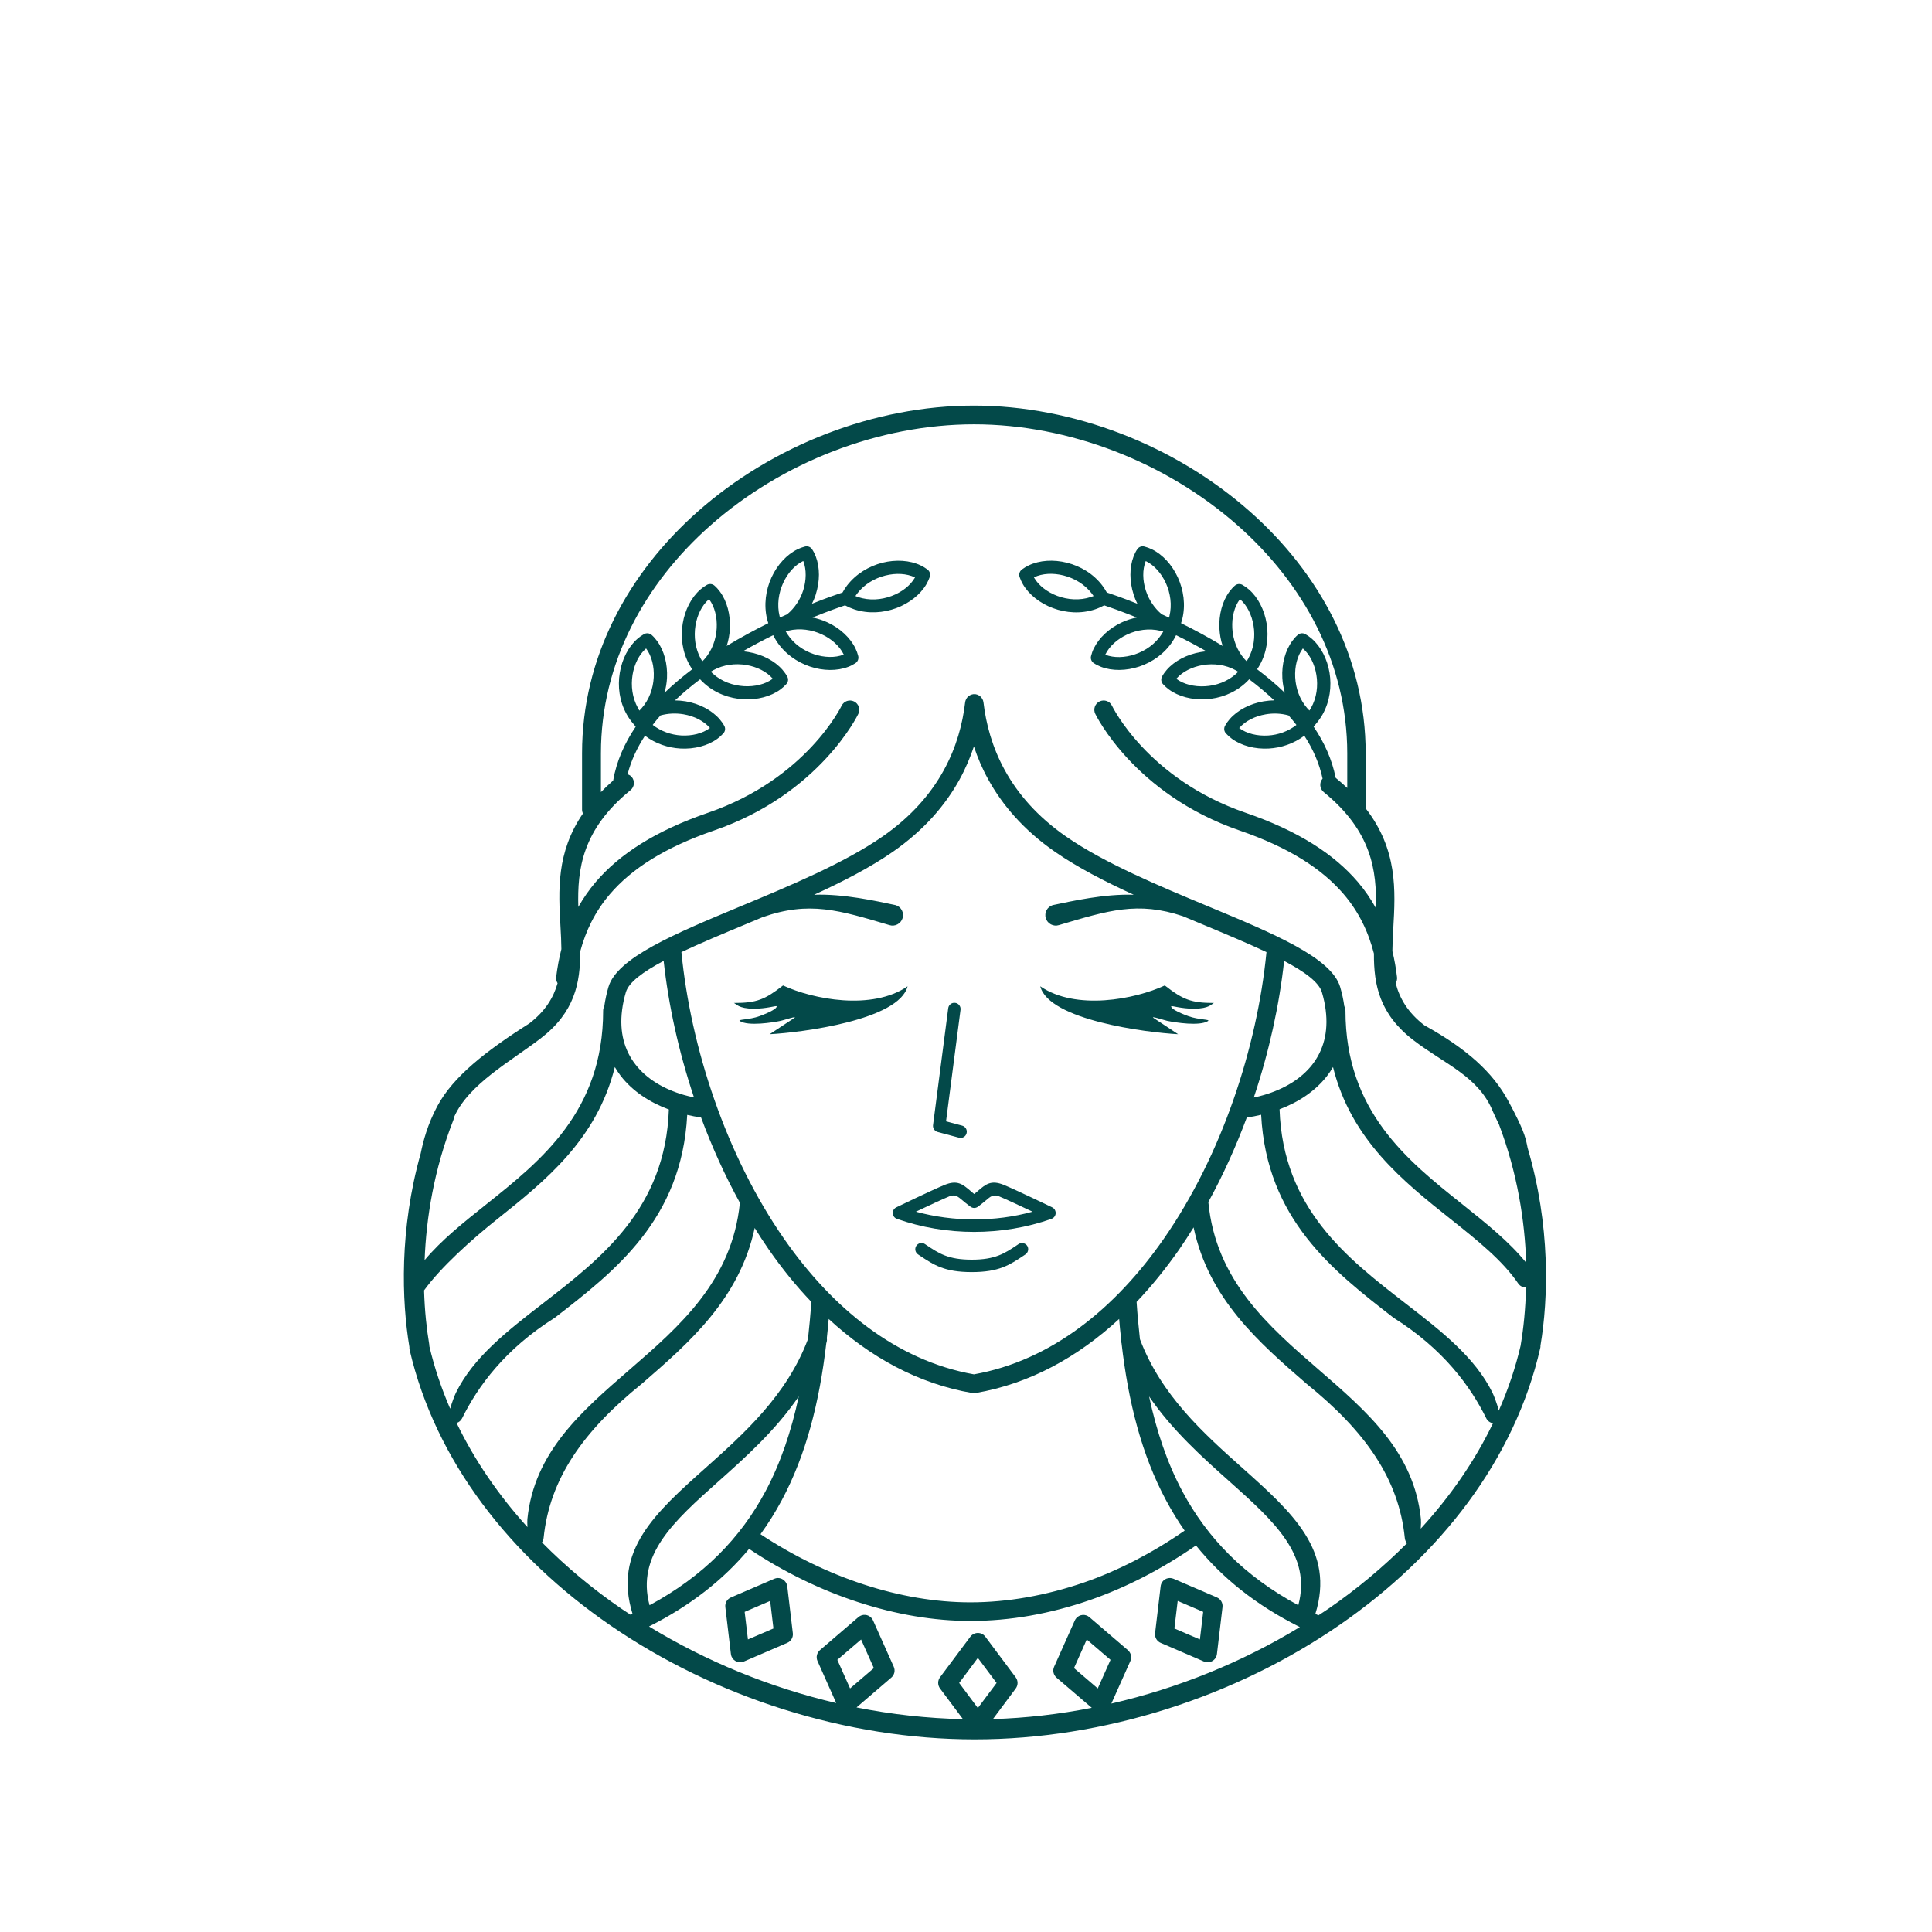 <?xml version="1.0" encoding="UTF-8"?> <!-- Generator: Adobe Illustrator 28.0.0, SVG Export Plug-In . SVG Version: 6.00 Build 0) --> <svg xmlns="http://www.w3.org/2000/svg" xmlns:xlink="http://www.w3.org/1999/xlink" id="Layer_1" x="0px" y="0px" viewBox="0 0 300 300" style="enable-background:new 0 0 300 300;" xml:space="preserve"> <style type="text/css"> .st0{fill-rule:evenodd;clip-rule:evenodd;fill:#034949;} </style> <g> <path class="st0" d="M122.13,245.91c-0.32-0.73-1.17-1.08-1.9-0.76l-6.71,2.89c-0.59,0.24-0.97,0.85-0.89,1.51l0.86,7.25 c0.01,0.15,0.05,0.29,0.11,0.44c0.32,0.74,1.17,1.08,1.91,0.76l6.71-2.89c0.59-0.24,0.97-0.85,0.89-1.51l-0.86-7.25 C122.23,246.2,122.19,246.06,122.13,245.91z M116.14,254.57l-0.51-4.28l3.96-1.7l0.51,4.28L116.14,254.57z"></path> <path class="st0" d="M180.24,255.11l6.71,2.89c0.74,0.32,1.59-0.02,1.91-0.76c0.06-0.14,0.1-0.29,0.11-0.44l0.86-7.25 c0.08-0.66-0.3-1.27-0.89-1.51l-6.71-2.89c-0.73-0.32-1.59,0.02-1.9,0.76c-0.06,0.14-0.1,0.29-0.11,0.44l-0.86,7.25 C179.28,254.26,179.66,254.87,180.24,255.11z M182.87,248.59l3.96,1.7l-0.51,4.28l-3.96-1.7L182.87,248.59z"></path> <path class="st0" d="M181.87,156.25c0.05-0.13,1.54,0.39,3.56,0.38c2.37-0.01,2.73-0.76,3.07-0.89c-3.54,0-4.81-0.52-7.63-2.72 c-4.66,2.16-13.82,3.93-19.34,0.13c1.33,5.25,16.48,7.18,21.41,7.44l-3.81-2.52c-0.59-0.39,1.71,0.36,2.09,0.44 c1.29,0.27,5.04,0.86,6.35,0.04c0.45-0.28-1.42-0.17-3.06-0.77C182.82,157.16,181.75,156.55,181.87,156.25z"></path> <path class="st0" d="M140.93,153.15c-5.52,3.8-14.68,2.03-19.34-0.13c-2.83,2.2-4.09,2.72-7.63,2.72c0.35,0.13,0.7,0.88,3.07,0.89 c2.02,0.01,3.51-0.51,3.56-0.38c0.12,0.3-0.96,0.91-2.64,1.53c-1.64,0.6-3.51,0.49-3.06,0.77c1.31,0.82,5.07,0.23,6.35-0.04 c0.39-0.08,2.68-0.84,2.09-0.44l-3.82,2.52C124.46,160.33,139.61,158.4,140.93,153.15z"></path> <path class="st0" d="M145.59,175.77l3.32,0.89c0.52,0.14,1.05-0.17,1.18-0.69c0.14-0.51-0.17-1.04-0.68-1.18l-2.51-0.67l2.25-17.32 c0.07-0.53-0.3-1.01-0.83-1.08s-1.01,0.3-1.08,0.83l-2.35,18.1C144.8,175.14,145.1,175.63,145.59,175.77z"></path> <path class="st0" d="M163.35,187.46c-0.44-0.21-5.65-2.72-7.48-3.47c-1.98-0.81-2.81-0.1-4.01,0.93c-0.18,0.16-0.38,0.32-0.59,0.49 c-0.21-0.17-0.4-0.33-0.58-0.49c-1.21-1.03-2.03-1.74-4.01-0.93c-1.91,0.78-7.49,3.48-7.51,3.49c-0.48,0.23-0.68,0.81-0.45,1.29 c0.12,0.24,0.31,0.41,0.55,0.49c3.81,1.35,7.91,2.03,12,2.03c4.1,0,8.2-0.68,12.01-2.03c0.5-0.18,0.77-0.73,0.59-1.23 C163.78,187.76,163.59,187.57,163.35,187.46z M151.28,189.35c-3.07,0-6.13-0.4-9.06-1.2c1.77-0.84,4.14-1.95,5.19-2.38 c0.89-0.36,1.35,0.03,2.03,0.61c0.29,0.24,0.6,0.51,0.97,0.78l0.28,0.21c0.33,0.26,0.81,0.27,1.16,0.01l0.29-0.22 c0.37-0.27,0.68-0.54,0.97-0.78c0.68-0.58,1.14-0.98,2.03-0.61c1.05,0.43,3.41,1.54,5.19,2.38 C157.41,188.96,154.35,189.35,151.28,189.35z"></path> <path class="st0" d="M158.16,193.18l-0.22,0.15c-1.95,1.3-3.39,2.27-7.04,2.27c-3.65,0-5.09-0.96-7.05-2.27l-0.22-0.15 c-0.44-0.3-1.04-0.18-1.34,0.26c-0.3,0.44-0.18,1.04,0.26,1.34l0.22,0.15c2.24,1.5,3.89,2.6,8.12,2.6c4.23,0,5.88-1.1,8.12-2.6 l0.22-0.15c0.44-0.3,0.56-0.9,0.27-1.34C159.2,193.01,158.6,192.89,158.16,193.18z"></path> <path class="st0" d="M237.21,178.25c-0.03-0.17-0.06-0.32-0.1-0.5c-0.27-1.24-0.53-2.38-2.88-6.75 c-2.43-4.53-6.53-8.18-13.05-11.79c-2.57-1.98-3.85-4.18-4.46-6.55c0.17-0.27,0.25-0.59,0.21-0.93c-0.16-1.38-0.4-2.72-0.72-4.04 c0.01-1.16,0.07-2.33,0.14-3.54c0.34-5.89,0.69-12.2-4.29-18.63l0-8.55c0-14.93-7.19-28-17.97-37.54 c-11.61-10.27-27.4-16.45-42.87-16.45c-15.46,0-31.26,6.18-42.87,16.45c-10.78,9.54-17.97,22.6-17.97,37.54v8.74 c0,0.22,0.05,0.43,0.14,0.61c-4.15,6.05-3.81,11.99-3.49,17.55c0.07,1.19,0.13,2.36,0.14,3.51c-0.36,1.41-0.63,2.86-0.81,4.35 c-0.04,0.34,0.05,0.67,0.22,0.94c-0.64,2.26-1.93,4.36-4.39,6.25c-6.71,4.25-11.83,8.26-14.26,12.8c-1.55,2.88-2.23,5.53-2.6,7.36 c-3.33,11.83-2.96,22.9-1.76,30.09c-0.01,0.14,0,0.27,0.03,0.41c4.01,17.34,15.71,32.17,31.18,42.81 c16.21,11.15,36.59,17.7,56.58,17.7c20.04,0,40.46-6.59,56.68-17.79c15.48-10.68,27.17-25.58,31.13-42.98 c0.03-0.12,0.04-0.24,0.03-0.36C240.44,201.61,240.76,190.29,237.21,178.25z M180.69,192.39c-7.49,10.75-17.41,18.88-29.46,21.02 c-12.05-2.14-21.97-10.27-29.46-21.02c-9.04-12.99-14.52-29.76-15.96-44.55c2.98-1.4,6.49-2.87,10.17-4.4 c0.8-0.33,1.6-0.67,2.41-1.01c7.28-2.57,11.92-1.09,19.72,1.22c0.86,0.27,1.77-0.21,2.04-1.07c0.27-0.85-0.21-1.77-1.07-2.03 c-3.04-0.64-8.1-1.78-12.67-1.61c4.46-2.04,8.73-4.24,12.23-6.67c4.89-3.4,8.18-7.28,10.36-11.23c0.94-1.71,1.66-3.43,2.23-5.13 c0.56,1.7,1.28,3.42,2.23,5.13c2.18,3.95,5.47,7.84,10.36,11.23c3.5,2.43,7.77,4.63,12.23,6.67c-4.54-0.16-9.57,0.98-12.59,1.61 c-0.86,0.27-1.33,1.18-1.07,2.03c0.27,0.86,1.18,1.34,2.04,1.07c7.63-2.26,12.23-3.74,19.26-1.38c0.94,0.39,1.88,0.78,2.8,1.17 c3.68,1.53,7.19,3,10.17,4.4C195.21,162.63,189.73,179.4,180.69,192.39z M170.46,262.18l-3.69-3.16l1.98-4.44l3.69,3.16 L170.46,262.18z M175.14,256.24l-5.98-5.13c-0.61-0.52-1.52-0.45-2.04,0.16c-0.11,0.13-0.19,0.26-0.25,0.41l-3.19,7.14 c-0.27,0.6-0.09,1.28,0.38,1.69l5.47,4.68c-5.07,1-10.22,1.59-15.35,1.75l3.52-4.72c0.39-0.5,0.42-1.22,0.02-1.76l-4.7-6.29 c-0.08-0.12-0.19-0.23-0.31-0.32c-0.64-0.48-1.55-0.35-2.03,0.29l-4.7,6.29c-0.39,0.5-0.41,1.22-0.01,1.76l3.56,4.76 c-5.52-0.12-11.07-0.73-16.53-1.82l5.4-4.63c0.48-0.41,0.65-1.09,0.38-1.69l-3.19-7.14c-0.06-0.15-0.14-0.28-0.25-0.41 c-0.52-0.61-1.43-0.68-2.04-0.16l-5.98,5.13c-0.47,0.41-0.65,1.09-0.38,1.69l2.91,6.53c-10.3-2.41-20.21-6.48-29.07-11.89 c6.48-3.27,11.57-7.29,15.54-12.05c5.39,3.6,11.13,6.38,16.9,8.26c5.89,1.93,11.82,2.93,17.44,2.93c3.1,0,6.21-0.28,9.29-0.82 c3.13-0.55,6.26-1.37,9.34-2.44c2.76-0.96,5.56-2.16,8.33-3.59c2.72-1.41,5.43-3.03,8.07-4.86c0.01,0,0.01-0.01,0.02-0.01 c4.06,5.03,9.33,9.27,16.13,12.67c-8.92,5.43-18.9,9.5-29.27,11.88l2.95-6.6C175.79,257.33,175.61,256.65,175.14,256.24z M148.94,261.33l2.9-3.89l2.91,3.89l-2.91,3.89L148.94,261.33z M130.02,257.74l3.69-3.16l1.98,4.44l-3.69,3.16L130.02,257.74z M111.54,230.05c4.25-3.79,8.87-7.92,12.49-13.21c-1.16,5.41-2.82,10.34-5.17,14.74c-3.88,7.26-9.64,13.17-18,17.68 C98.77,241.47,104.61,236.23,111.54,230.05z M201.6,249.26c-8.36-4.51-14.12-10.42-18-17.68c-2.35-4.4-4.01-9.33-5.17-14.74 c3.62,5.28,8.24,9.41,12.49,13.2C197.85,236.23,203.69,241.47,201.6,249.26z M181.05,232.94c0.88,1.64,1.84,3.22,2.9,4.73 c-2.52,1.75-5.09,3.29-7.66,4.62c-2.68,1.38-5.34,2.53-7.95,3.43c-2.9,1-5.88,1.78-8.9,2.31c-2.91,0.51-5.86,0.78-8.79,0.78 c-5.32,0-10.95-0.95-16.54-2.78c-5.47-1.79-10.91-4.41-16.02-7.8c1.22-1.68,2.32-3.44,3.31-5.29c3.74-6.99,5.84-15.14,6.91-24.39 c0.01-0.02,0.01-0.03,0.02-0.05c0.08-0.24,0.1-0.48,0.06-0.71c0.11-0.98,0.2-1.97,0.29-2.98c6.37,5.88,13.83,10.05,22.3,11.5 c0.03,0.01,0.06,0,0.1,0.01c0.05,0.01,0.1,0.01,0.15,0.01c0.05,0,0.1,0,0.15-0.01c0.03,0,0.06,0,0.1-0.01 c8.47-1.45,15.93-5.62,22.3-11.5c0.08,1.01,0.18,2,0.29,2.98c-0.04,0.23-0.02,0.47,0.06,0.71c0.01,0.02,0.01,0.03,0.02,0.05 C175.21,217.81,177.31,225.95,181.05,232.94z M69.9,218.74c-1.35-3.13-2.45-6.37-3.23-9.7c0-0.1,0-0.2-0.02-0.29 c-0.4-2.38-0.71-5.22-0.8-8.38c2.55-3.54,7.37-7.89,11.33-11.04c7.4-5.9,15.49-12.34,18.29-23.64c0.29,0.48,0.59,0.95,0.93,1.39 c1.82,2.34,4.42,4.07,7.46,5.2c-0.53,15.37-10.48,23.08-19.48,30.05c-5.61,4.34-10.86,8.41-13.58,13.93 C70.62,216.63,70.19,217.71,69.9,218.74z M106.19,170.02c-3.13-0.91-5.78-2.49-7.51-4.72c-1.7-2.17-2.53-5.01-2.08-8.49 c0.11-0.87,0.3-1.77,0.58-2.73c0.45-1.55,2.66-3.17,5.87-4.88c0.75,6.86,2.33,14.1,4.71,21.2 C107.23,170.29,106.7,170.17,106.19,170.02z M199.4,149.21c3.22,1.7,5.42,3.32,5.87,4.88c0.28,0.95,0.47,1.86,0.58,2.73 c0.45,3.48-0.38,6.31-2.08,8.49c-1.73,2.22-4.38,3.8-7.51,4.72c-0.51,0.15-1.04,0.28-1.57,0.39 C197.07,163.31,198.65,156.07,199.4,149.21z M206.06,167.08c0.34-0.44,0.65-0.91,0.93-1.39c2.8,11.29,10.89,17.74,18.29,23.63 c4.11,3.27,7.99,6.36,10.46,9.97c0.28,0.42,0.75,0.64,1.22,0.63c-0.08,3.33-0.39,6.33-0.81,8.82c-0.01,0.04,0,0.08-0.01,0.13 c-0.81,3.5-1.97,6.9-3.41,10.17c-0.28-1.11-0.78-2.38-0.98-2.78c-2.72-5.52-7.97-9.59-13.58-13.93c-9-6.97-18.96-14.69-19.48-30.08 C201.69,171.12,204.25,169.4,206.06,167.08z M83.98,161.22c5.24-4.03,6.14-8.57,6.11-13.46c0.87-3.24,2.32-6.24,4.63-8.93 c3.34-3.9,8.47-7.23,16.15-9.87c16.44-5.65,22.4-18.07,22.41-18.11c0.35-0.72,0.05-1.58-0.66-1.93c-0.72-0.35-1.58-0.05-1.93,0.66 c-0.02,0.03-5.45,11.37-20.76,16.63c-8.2,2.82-13.74,6.44-17.41,10.73c-1.07,1.25-1.95,2.55-2.72,3.89 c-0.17-5.83,0.59-12.02,8.1-18.13c0.62-0.5,0.71-1.41,0.21-2.04c-0.18-0.22-0.41-0.34-0.66-0.43c0.54-2.12,1.48-4.12,2.7-5.99 c1.63,1.24,3.59,1.88,5.5,1.99c2.15,0.12,4.25-0.42,5.75-1.52c0.32-0.24,0.63-0.51,0.9-0.81c0.31-0.31,0.39-0.8,0.16-1.2 c-0.2-0.37-0.45-0.71-0.73-1.04c-1.22-1.4-3.15-2.4-5.27-2.76c-0.54-0.09-1.09-0.13-1.65-0.14c1.22-1.16,2.54-2.25,3.9-3.28 c0.21,0.23,0.43,0.44,0.66,0.65c1.73,1.55,3.93,2.33,6.06,2.45c2.15,0.12,4.25-0.42,5.75-1.52c0.32-0.24,0.63-0.51,0.9-0.81 c0.31-0.31,0.39-0.8,0.16-1.2c-0.2-0.37-0.45-0.71-0.73-1.04c-1.22-1.4-3.15-2.4-5.27-2.76c-0.3-0.05-0.6-0.09-0.9-0.11 c1.6-0.92,3.2-1.76,4.72-2.51c0.16,0.32,0.32,0.62,0.51,0.91c1.26,1.95,3.18,3.28,5.2,3.96c2.04,0.69,4.21,0.71,5.94,0.05 c0.4-0.15,0.77-0.34,1.12-0.57c0.35-0.23,0.54-0.66,0.44-1.1c-0.1-0.41-0.25-0.81-0.43-1.19c-0.81-1.67-2.41-3.15-4.36-4.05 c-0.73-0.34-1.51-0.59-2.32-0.75c2.4-0.98,4.22-1.61,5.06-1.89c0.46,0.25,0.94,0.46,1.42,0.62c2.2,0.73,4.53,0.55,6.54-0.19 c2.02-0.76,3.73-2.1,4.67-3.71c0.22-0.38,0.39-0.76,0.53-1.15c0.14-0.44-0.03-0.92-0.41-1.17c-0.31-0.23-0.66-0.44-1.02-0.61 c-1.68-0.8-3.85-0.93-5.93-0.41c-2.07,0.53-4.09,1.71-5.5,3.55c-0.25,0.33-0.48,0.69-0.69,1.07c-0.66,0.22-2.38,0.8-4.75,1.75 c0.22-0.44,0.42-0.9,0.57-1.36c0.01-0.03,0.02-0.06,0.02-0.09c0.65-2.02,0.66-4.16,0.01-5.87c-0.15-0.4-0.34-0.78-0.57-1.13 c-0.25-0.39-0.71-0.55-1.13-0.43c-0.39,0.1-0.77,0.24-1.14,0.42c-1.67,0.81-3.14,2.41-4.04,4.37c-0.89,1.94-1.23,4.26-0.68,6.51 c0.05,0.2,0.12,0.4,0.18,0.6c-2.07,1.02-4.26,2.2-6.46,3.53c0.29-0.88,0.45-1.78,0.5-2.67c0.11-2.15-0.44-4.25-1.54-5.75 c-0.25-0.34-0.53-0.66-0.85-0.94c-0.33-0.29-0.8-0.33-1.17-0.13c-0.36,0.2-0.71,0.45-1.03,0.73c-1.4,1.22-2.39,3.15-2.74,5.28 c-0.35,2.11-0.07,4.43,1.07,6.45c0.12,0.22,0.26,0.44,0.41,0.65c-1.51,1.14-2.96,2.36-4.31,3.66c0.22-0.76,0.35-1.54,0.39-2.3 c0.11-2.15-0.44-4.25-1.54-5.75c-0.25-0.34-0.53-0.66-0.85-0.94c-0.33-0.29-0.8-0.33-1.17-0.13c-0.36,0.2-0.71,0.45-1.03,0.73 c-1.4,1.22-2.39,3.15-2.74,5.28c-0.35,2.11-0.07,4.43,1.07,6.45c0.29,0.52,0.64,1.02,1.05,1.49c0.11,0.15,0.23,0.28,0.35,0.43 c-1.73,2.56-2.98,5.35-3.5,8.36c-0.69,0.6-1.32,1.2-1.9,1.8l0-6.03c0-14.03,6.8-26.35,16.99-35.37 c11.09-9.81,26.18-15.71,40.95-15.71s29.86,5.91,40.95,15.71c10.2,9.02,16.99,21.34,17,35.37l0,5.39c-0.56-0.53-1.16-1.05-1.8-1.58 c-0.56-2.85-1.77-5.5-3.42-7.94c0.12-0.14,0.24-0.28,0.35-0.43c0.41-0.47,0.75-0.97,1.05-1.49c1.13-2.03,1.41-4.35,1.07-6.45 c-0.35-2.13-1.34-4.06-2.74-5.28c-0.32-0.28-0.66-0.52-1.03-0.73c-0.37-0.2-0.84-0.16-1.17,0.13c-0.32,0.28-0.6,0.6-0.85,0.94 c-1.1,1.5-1.66,3.6-1.54,5.75c0.04,0.77,0.18,1.54,0.39,2.3c-1.35-1.3-2.8-2.52-4.31-3.66c0.15-0.21,0.29-0.43,0.41-0.65 c1.13-2.02,1.41-4.35,1.07-6.45c-0.35-2.13-1.34-4.06-2.74-5.28c-0.32-0.28-0.66-0.52-1.03-0.73c-0.37-0.2-0.84-0.16-1.17,0.13 c-0.32,0.28-0.6,0.6-0.85,0.94c-1.1,1.5-1.66,3.6-1.54,5.75c0.05,0.89,0.21,1.8,0.5,2.67c-2.19-1.33-4.38-2.51-6.46-3.53 c0.06-0.2,0.13-0.4,0.18-0.6c0.56-2.25,0.21-4.56-0.68-6.51c-0.9-1.96-2.36-3.56-4.04-4.37c-0.37-0.18-0.75-0.32-1.14-0.42 c-0.42-0.12-0.88,0.04-1.13,0.43c-0.23,0.35-0.42,0.73-0.57,1.13c-0.65,1.71-0.64,3.85,0.01,5.87c0.01,0.03,0.01,0.06,0.02,0.09 c0.15,0.46,0.35,0.92,0.57,1.36c-2.37-0.95-4.09-1.53-4.75-1.75c-0.21-0.37-0.43-0.73-0.69-1.07c-1.4-1.85-3.42-3.03-5.5-3.55 c-2.09-0.53-4.25-0.39-5.93,0.41c-0.36,0.17-0.71,0.38-1.02,0.61c-0.37,0.25-0.55,0.72-0.41,1.17c0.13,0.39,0.31,0.78,0.52,1.15 c0.94,1.61,2.65,2.96,4.67,3.71c2.01,0.75,4.34,0.92,6.54,0.19c0.48-0.16,0.95-0.37,1.42-0.62c0.84,0.28,2.66,0.92,5.06,1.89 c-0.81,0.16-1.6,0.41-2.32,0.75c-1.95,0.9-3.55,2.38-4.36,4.05c-0.19,0.38-0.33,0.78-0.43,1.19c-0.11,0.43,0.08,0.87,0.44,1.1 c0.35,0.23,0.73,0.41,1.12,0.57c1.73,0.66,3.9,0.63,5.94-0.05c2.03-0.68,3.94-2.01,5.2-3.96c0.19-0.29,0.35-0.6,0.51-0.91 c1.53,0.75,3.12,1.59,4.72,2.51c-0.3,0.02-0.61,0.06-0.9,0.11c-2.12,0.36-4.05,1.36-5.27,2.76c-0.28,0.32-0.53,0.67-0.73,1.04 c-0.22,0.4-0.14,0.89,0.16,1.2c0.27,0.3,0.58,0.57,0.9,0.81c1.5,1.1,3.6,1.64,5.75,1.52c2.13-0.12,4.33-0.9,6.06-2.45 c0.23-0.2,0.45-0.42,0.66-0.65c1.37,1.03,2.68,2.12,3.9,3.28c-0.56,0-1.11,0.05-1.65,0.14c-2.12,0.36-4.05,1.36-5.27,2.76 c-0.28,0.32-0.53,0.67-0.73,1.04c-0.22,0.4-0.15,0.89,0.16,1.2c0.27,0.3,0.57,0.57,0.9,0.81c1.5,1.1,3.6,1.64,5.75,1.52 c1.91-0.11,3.86-0.75,5.5-1.99c1.35,2.07,2.33,4.3,2.84,6.67c-0.01,0.01-0.03,0.02-0.04,0.04c-0.5,0.62-0.41,1.53,0.21,2.04 c7.46,6.07,8.26,12.22,8.1,18.01c-0.78-1.4-1.7-2.76-2.81-4.06c-3.67-4.29-9.21-7.91-17.41-10.73 c-15.31-5.26-20.74-16.6-20.76-16.63c-0.35-0.72-1.21-1.01-1.93-0.66c-0.72,0.35-1.01,1.22-0.66,1.93 c0.02,0.04,5.97,12.45,22.41,18.11c7.68,2.64,12.81,5.97,16.15,9.87c2.38,2.78,3.85,5.88,4.71,9.24c-0.03,4.88,0.88,9.4,6.11,13.43 c4.91,3.78,10.17,5.63,12.39,11.16c0.31,0.69,0.61,1.32,0.91,1.93c2.87,7.56,4.02,15,4.23,21.48c-2.64-3.26-6.16-6.07-9.85-9.02 c-8.61-6.86-18.21-14.5-18.21-30.12c0-0.25-0.07-0.48-0.18-0.69c-0.13-0.96-0.34-1.95-0.64-2.97c-1.33-4.55-10.3-8.29-20.47-12.52 c-7.72-3.21-16.16-6.73-22.12-10.87c-4.49-3.12-7.49-6.66-9.47-10.25c-1.98-3.59-2.94-7.23-3.33-10.56c0-0.03-0.01-0.06-0.02-0.09 c-0.01-0.06-0.02-0.12-0.04-0.18c-0.01-0.04-0.03-0.07-0.04-0.1c-0.02-0.05-0.04-0.11-0.07-0.16c-0.02-0.04-0.04-0.07-0.07-0.1 c-0.03-0.04-0.06-0.09-0.09-0.13c-0.03-0.03-0.06-0.06-0.08-0.09c-0.04-0.04-0.07-0.08-0.11-0.11c-0.03-0.03-0.07-0.05-0.1-0.07 c-0.04-0.03-0.08-0.06-0.13-0.08c-0.04-0.02-0.09-0.04-0.13-0.06c-0.04-0.02-0.08-0.04-0.12-0.05c-0.06-0.02-0.12-0.03-0.17-0.04 c-0.03-0.01-0.06-0.02-0.09-0.02c0,0-0.01,0-0.01,0c-0.05-0.01-0.1,0-0.15,0c-0.05,0-0.1,0-0.15,0c0,0-0.01,0-0.01,0 c-0.03,0-0.06,0.01-0.09,0.02c-0.06,0.01-0.12,0.02-0.17,0.04c-0.04,0.01-0.08,0.03-0.13,0.05c-0.04,0.02-0.09,0.03-0.13,0.06 c-0.05,0.02-0.09,0.05-0.13,0.08c-0.03,0.02-0.07,0.04-0.1,0.07c-0.04,0.03-0.07,0.07-0.11,0.11c-0.03,0.03-0.06,0.06-0.09,0.09 c-0.03,0.04-0.06,0.08-0.08,0.12c-0.03,0.04-0.05,0.07-0.07,0.11c-0.02,0.04-0.04,0.09-0.06,0.14c-0.02,0.04-0.04,0.08-0.05,0.12 c-0.02,0.05-0.02,0.11-0.04,0.16c-0.01,0.04-0.02,0.07-0.02,0.11c-0.39,3.33-1.35,6.97-3.33,10.56c-1.98,3.59-4.98,7.13-9.47,10.25 c-5.96,4.14-14.4,7.66-22.12,10.87c-10.17,4.24-19.14,7.97-20.47,12.52c-0.3,1.02-0.5,2.01-0.64,2.97 c-0.11,0.21-0.18,0.44-0.18,0.69c0,15.62-9.6,23.26-18.2,30.12c-3.54,2.82-6.92,5.52-9.52,8.62c0.25-6.56,1.46-14.09,4.45-21.72 c0.08-0.19,0.12-0.37,0.15-0.55C72.81,168.31,79.4,164.75,83.98,161.22z M99.06,109.94c-0.89-1.6-1.11-3.45-0.84-5.14 c0.27-1.67,1.02-3.17,2.07-4.08l0.03-0.03l0.04,0.05c0.83,1.13,1.24,2.75,1.15,4.45c-0.09,1.71-0.7,3.47-1.92,4.83 c-0.1,0.11-0.2,0.22-0.31,0.32C99.21,110.2,99.14,110.07,99.06,109.94z M102.56,111.09c1.17-0.33,2.4-0.37,3.56-0.18 c1.67,0.28,3.17,1.04,4.08,2.09l0.04,0.04l-0.04,0.03c-1.12,0.82-2.74,1.23-4.43,1.13c-1.55-0.09-3.12-0.63-4.42-1.64 C101.72,112.07,102.13,111.58,102.56,111.09z M107.99,97.15c0.27-1.67,1.02-3.17,2.07-4.08l0.04-0.03l0.04,0.05 c0.83,1.13,1.24,2.75,1.15,4.45c-0.09,1.71-0.7,3.47-1.92,4.83c-0.1,0.11-0.2,0.22-0.31,0.32c-0.09-0.13-0.16-0.26-0.24-0.39 C107.94,100.69,107.72,98.84,107.99,97.15z M115.88,103.26c1.67,0.28,3.17,1.04,4.08,2.09l0.04,0.04l-0.04,0.03 c-1.12,0.82-2.74,1.23-4.43,1.13c-1.71-0.1-3.46-0.71-4.82-1.93c-0.11-0.1-0.22-0.21-0.33-0.32c0.13-0.08,0.25-0.16,0.38-0.23 C112.35,103.19,114.19,102.98,115.88,103.26z M121.06,95.7c-0.44-1.78-0.16-3.62,0.55-5.18c0.7-1.54,1.82-2.78,3.08-3.39l0.04-0.02 l0.02,0.05c0.49,1.29,0.47,2.93-0.03,4.52c-0.01,0.03-0.02,0.05-0.03,0.08c-0.45,1.37-1.29,2.65-2.45,3.62 c-0.37,0.16-0.74,0.34-1.12,0.51C121.1,95.83,121.08,95.77,121.06,95.7z M127.61,98.5c1.54,0.71,2.77,1.84,3.38,3.09l0.03,0.05 l-0.05,0.02c-1.3,0.5-2.97,0.46-4.58-0.08c-1.62-0.54-3.15-1.6-4.14-3.14c-0.08-0.13-0.16-0.26-0.24-0.4 c0.14-0.05,0.29-0.09,0.43-0.12C124.22,97.5,126.06,97.78,127.61,98.5z M132.83,92.55c0.08-0.13,0.17-0.25,0.26-0.37 c1.11-1.46,2.72-2.39,4.38-2.81c1.64-0.42,3.32-0.32,4.57,0.27l0.04,0.02l-0.03,0.06c-0.7,1.21-2.03,2.24-3.62,2.83 c-1.6,0.6-3.45,0.74-5.19,0.16C133.11,92.66,132.97,92.61,132.83,92.55z M200.09,111.09c0.43,0.49,0.84,0.98,1.22,1.48 c-1.3,1.01-2.87,1.55-4.42,1.64c-1.69,0.1-3.31-0.31-4.43-1.13l-0.04-0.03l0.04-0.04c0.92-1.05,2.41-1.81,4.08-2.09 C197.69,110.72,198.91,110.76,200.09,111.09z M201.12,105.19c-0.09-1.7,0.32-3.32,1.15-4.45l0.04-0.05l0.03,0.03 c1.05,0.92,1.8,2.41,2.07,4.08c0.28,1.69,0.06,3.54-0.84,5.14c-0.07,0.13-0.15,0.26-0.24,0.39c-0.11-0.1-0.21-0.21-0.31-0.32 C201.82,108.65,201.21,106.9,201.12,105.19z M192.27,104.31c-0.11,0.11-0.22,0.22-0.33,0.32c-1.36,1.22-3.12,1.84-4.82,1.93 c-1.69,0.1-3.31-0.31-4.43-1.13l-0.04-0.03l0.04-0.04c0.92-1.05,2.41-1.81,4.08-2.09c1.69-0.28,3.53-0.07,5.13,0.82 C192.02,104.15,192.15,104.23,192.27,104.31z M191.35,97.54c-0.09-1.7,0.32-3.32,1.15-4.45l0.04-0.05l0.04,0.03 c1.05,0.92,1.8,2.41,2.07,4.08c0.28,1.69,0.06,3.54-0.83,5.14c-0.08,0.13-0.15,0.26-0.24,0.39c-0.11-0.1-0.21-0.21-0.31-0.32 C192.05,101,191.44,99.25,191.35,97.54z M180.63,98.06c-0.08,0.14-0.15,0.27-0.24,0.4c-0.99,1.54-2.52,2.59-4.14,3.14 c-1.6,0.54-3.27,0.58-4.58,0.08l-0.05-0.02l0.03-0.05c0.61-1.26,1.85-2.38,3.38-3.09c1.55-0.72,3.39-1,5.16-0.57 C180.34,97.97,180.48,98.01,180.63,98.06z M180.4,95.39c-1.16-0.97-2-2.25-2.45-3.62c-0.01-0.03-0.02-0.05-0.03-0.08 c-0.51-1.58-0.53-3.23-0.03-4.52l0.02-0.05l0.04,0.02c1.25,0.61,2.37,1.85,3.08,3.39c0.71,1.56,0.99,3.4,0.55,5.18 c-0.02,0.07-0.04,0.13-0.06,0.2C181.14,95.72,180.77,95.55,180.4,95.39z M169.81,92.55c-0.14,0.06-0.28,0.11-0.42,0.15 c-1.74,0.58-3.59,0.43-5.19-0.16c-1.59-0.59-2.92-1.62-3.62-2.83l-0.03-0.06l0.04-0.02c1.26-0.6,2.93-0.69,4.57-0.27 c1.66,0.42,3.27,1.36,4.38,2.81C169.64,92.3,169.73,92.43,169.81,92.55z M70.9,220.96c0.36-0.11,0.68-0.37,0.86-0.74 c2.43-4.92,6.64-10.73,14.39-15.6c9.36-7.25,19.71-15.27,20.56-31.5c0.7,0.16,1.42,0.3,2.15,0.4c1.69,4.56,3.7,9.02,6.03,13.25 c-1.21,12.11-9.35,19.17-17.14,25.92c-7.56,6.55-14.81,12.83-15.86,23.2c-0.02,0.24-0.02,0.7,0.01,1.24 C77.44,232.2,73.7,226.78,70.9,220.96z M84.16,239.5c0.13-0.19,0.22-0.42,0.25-0.67c0.93-9.22,6.16-16.62,15.24-23.95 c7.44-6.44,15.15-13.16,17.54-24.2c0.71,1.14,1.44,2.27,2.2,3.36c2.02,2.91,4.22,5.63,6.59,8.11c-0.13,1.98-0.31,3.9-0.52,5.79 c-3.28,8.72-9.93,14.66-15.84,19.94c-7.85,7-14.46,12.91-11.4,22.72c-0.1,0.05-0.2,0.1-0.3,0.14c-0.45-0.3-0.91-0.59-1.35-0.89 C92.06,246.76,87.89,243.29,84.16,239.5z M206.32,249.77c-0.52,0.36-1.07,0.71-1.6,1.06c-0.16-0.07-0.31-0.15-0.47-0.23 c3.06-9.81-3.55-15.71-11.4-22.72c-5.91-5.27-12.56-11.22-15.84-19.93c-0.21-1.89-0.39-3.81-0.52-5.79 c2.36-2.48,4.56-5.21,6.59-8.11c0.78-1.13,1.53-2.29,2.26-3.46c2.36,11.1,10.1,17.84,17.56,24.3c9.08,7.33,14.32,14.74,15.24,23.95 c0.03,0.3,0.15,0.57,0.34,0.79C214.8,243.32,210.73,246.73,206.32,249.77z M220.61,237.37c0.05-0.64,0.06-1.21,0.03-1.48 c-1.04-10.37-8.3-16.65-15.86-23.2c-7.82-6.77-15.99-13.85-17.15-26.04c2.3-4.19,4.29-8.61,5.97-13.12 c0.76-0.11,1.5-0.25,2.23-0.43c0.85,16.24,11.2,24.26,20.56,31.52c7.75,4.87,11.96,10.68,14.39,15.6c0.21,0.43,0.61,0.71,1.05,0.78 C228.99,226.91,225.17,232.39,220.61,237.37z"></path> </g> </svg> 